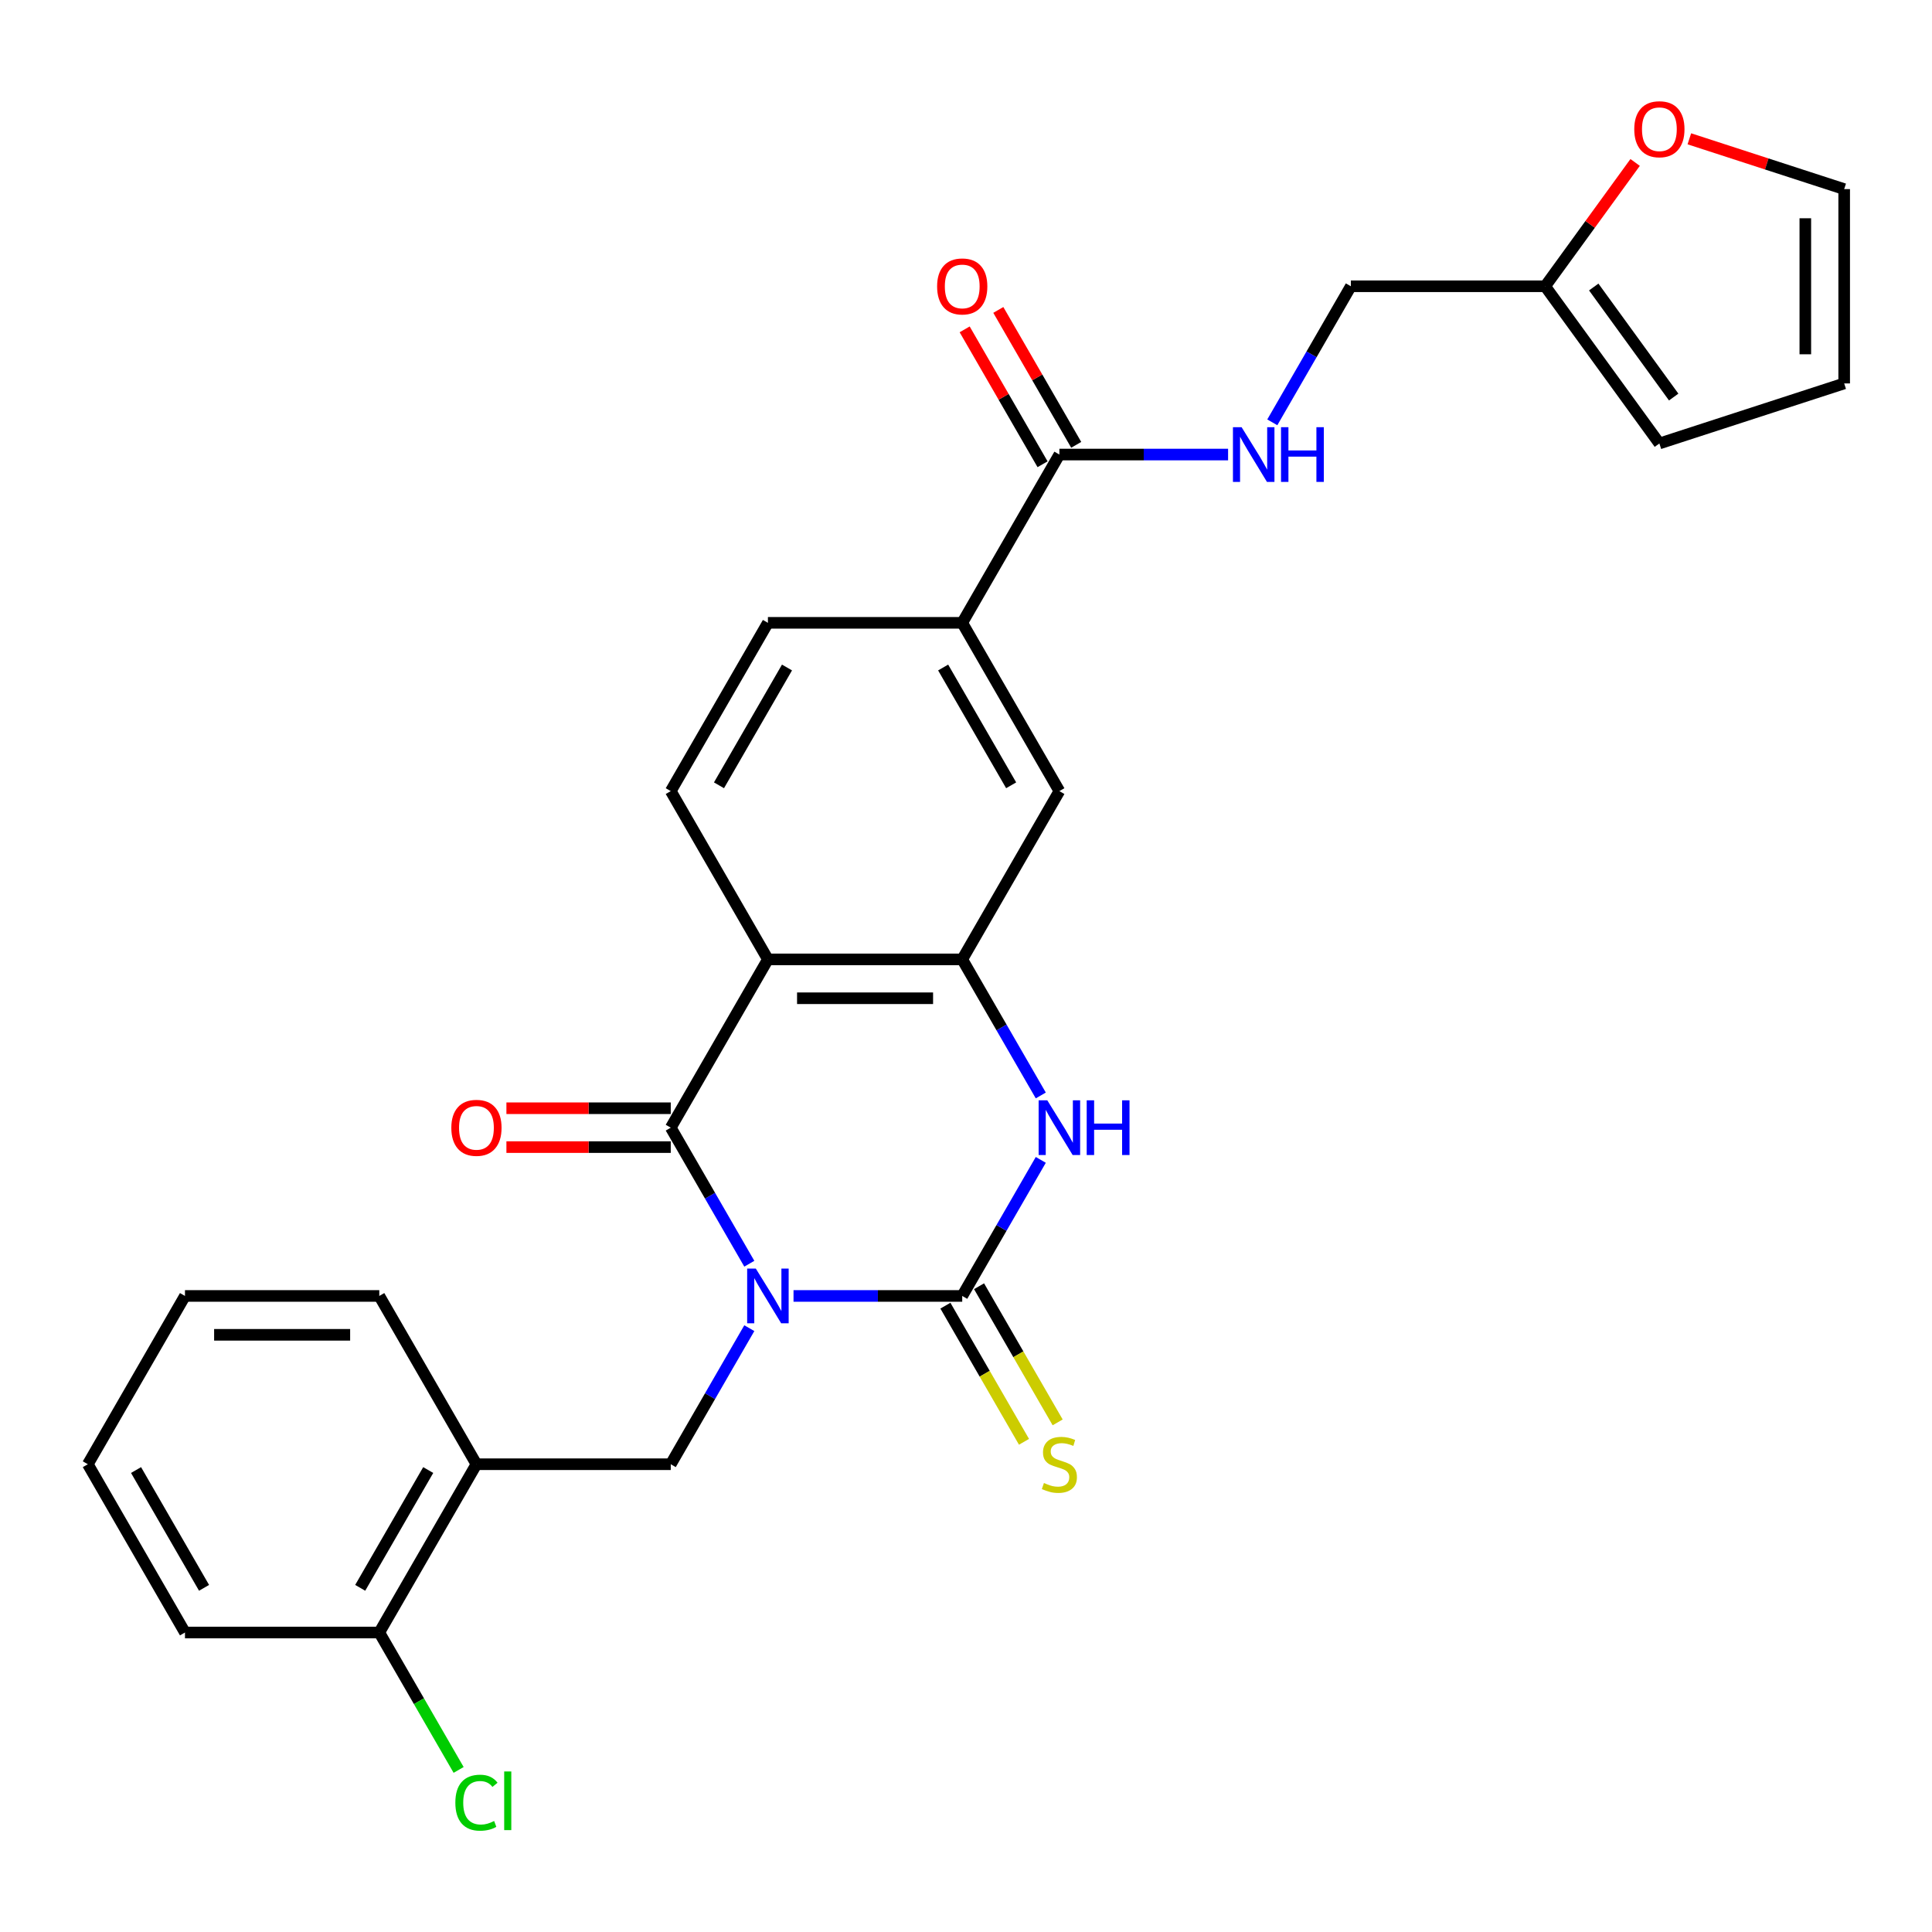 <?xml version='1.0' encoding='iso-8859-1'?>
<svg version='1.1' baseProfile='full'
              xmlns='http://www.w3.org/2000/svg'
                      xmlns:rdkit='http://www.rdkit.org/xml'
                      xmlns:xlink='http://www.w3.org/1999/xlink'
                  xml:space='preserve'
width='1000px' height='1000px' viewBox='0 0 1000 1000'>
<!-- END OF HEADER -->
<rect style='opacity:1.0;fill:#FFFFFF;stroke:none' width='1000' height='1000' x='0' y='0'> </rect>
<path class='bond-0' d='M 410.725,670.781 L 454.386,670.781' style='fill:none;fill-rule:evenodd;stroke:#0000FF;stroke-width:6px;stroke-linecap:butt;stroke-linejoin:miter;stroke-opacity:1' />
<path class='bond-0' d='M 454.386,670.781 L 498.047,670.781' style='fill:none;fill-rule:evenodd;stroke:#000000;stroke-width:6px;stroke-linecap:butt;stroke-linejoin:miter;stroke-opacity:1' />
<path class='bond-1' d='M 387.844,654.107 L 367.513,618.894' style='fill:none;fill-rule:evenodd;stroke:#0000FF;stroke-width:6px;stroke-linecap:butt;stroke-linejoin:miter;stroke-opacity:1' />
<path class='bond-1' d='M 367.513,618.894 L 347.183,583.68' style='fill:none;fill-rule:evenodd;stroke:#000000;stroke-width:6px;stroke-linecap:butt;stroke-linejoin:miter;stroke-opacity:1' />
<path class='bond-5' d='M 387.844,687.456 L 367.513,722.669' style='fill:none;fill-rule:evenodd;stroke:#0000FF;stroke-width:6px;stroke-linecap:butt;stroke-linejoin:miter;stroke-opacity:1' />
<path class='bond-5' d='M 367.513,722.669 L 347.183,757.883' style='fill:none;fill-rule:evenodd;stroke:#000000;stroke-width:6px;stroke-linecap:butt;stroke-linejoin:miter;stroke-opacity:1' />
<path class='bond-3' d='M 498.047,670.781 L 518.377,635.568' style='fill:none;fill-rule:evenodd;stroke:#000000;stroke-width:6px;stroke-linecap:butt;stroke-linejoin:miter;stroke-opacity:1' />
<path class='bond-3' d='M 518.377,635.568 L 538.708,600.354' style='fill:none;fill-rule:evenodd;stroke:#0000FF;stroke-width:6px;stroke-linecap:butt;stroke-linejoin:miter;stroke-opacity:1' />
<path class='bond-11' d='M 489.337,675.81 L 509.679,711.044' style='fill:none;fill-rule:evenodd;stroke:#000000;stroke-width:6px;stroke-linecap:butt;stroke-linejoin:miter;stroke-opacity:1' />
<path class='bond-11' d='M 509.679,711.044 L 530.021,746.277' style='fill:none;fill-rule:evenodd;stroke:#CCCC00;stroke-width:6px;stroke-linecap:butt;stroke-linejoin:miter;stroke-opacity:1' />
<path class='bond-11' d='M 506.757,665.753 L 527.099,700.986' style='fill:none;fill-rule:evenodd;stroke:#000000;stroke-width:6px;stroke-linecap:butt;stroke-linejoin:miter;stroke-opacity:1' />
<path class='bond-11' d='M 527.099,700.986 L 547.441,736.22' style='fill:none;fill-rule:evenodd;stroke:#CCCC00;stroke-width:6px;stroke-linecap:butt;stroke-linejoin:miter;stroke-opacity:1' />
<path class='bond-2' d='M 347.183,583.68 L 397.471,496.579' style='fill:none;fill-rule:evenodd;stroke:#000000;stroke-width:6px;stroke-linecap:butt;stroke-linejoin:miter;stroke-opacity:1' />
<path class='bond-13' d='M 347.183,573.622 L 304.652,573.622' style='fill:none;fill-rule:evenodd;stroke:#000000;stroke-width:6px;stroke-linecap:butt;stroke-linejoin:miter;stroke-opacity:1' />
<path class='bond-13' d='M 304.652,573.622 L 262.121,573.622' style='fill:none;fill-rule:evenodd;stroke:#FF0000;stroke-width:6px;stroke-linecap:butt;stroke-linejoin:miter;stroke-opacity:1' />
<path class='bond-13' d='M 347.183,593.738 L 304.652,593.738' style='fill:none;fill-rule:evenodd;stroke:#000000;stroke-width:6px;stroke-linecap:butt;stroke-linejoin:miter;stroke-opacity:1' />
<path class='bond-13' d='M 304.652,593.738 L 262.121,593.738' style='fill:none;fill-rule:evenodd;stroke:#FF0000;stroke-width:6px;stroke-linecap:butt;stroke-linejoin:miter;stroke-opacity:1' />
<path class='bond-4' d='M 397.471,496.579 L 498.047,496.579' style='fill:none;fill-rule:evenodd;stroke:#000000;stroke-width:6px;stroke-linecap:butt;stroke-linejoin:miter;stroke-opacity:1' />
<path class='bond-4' d='M 412.557,516.694 L 482.96,516.694' style='fill:none;fill-rule:evenodd;stroke:#000000;stroke-width:6px;stroke-linecap:butt;stroke-linejoin:miter;stroke-opacity:1' />
<path class='bond-9' d='M 397.471,496.579 L 347.183,409.477' style='fill:none;fill-rule:evenodd;stroke:#000000;stroke-width:6px;stroke-linecap:butt;stroke-linejoin:miter;stroke-opacity:1' />
<path class='bond-28' d='M 538.708,567.006 L 518.377,531.792' style='fill:none;fill-rule:evenodd;stroke:#0000FF;stroke-width:6px;stroke-linecap:butt;stroke-linejoin:miter;stroke-opacity:1' />
<path class='bond-28' d='M 518.377,531.792 L 498.047,496.579' style='fill:none;fill-rule:evenodd;stroke:#000000;stroke-width:6px;stroke-linecap:butt;stroke-linejoin:miter;stroke-opacity:1' />
<path class='bond-8' d='M 498.047,496.579 L 548.335,409.477' style='fill:none;fill-rule:evenodd;stroke:#000000;stroke-width:6px;stroke-linecap:butt;stroke-linejoin:miter;stroke-opacity:1' />
<path class='bond-7' d='M 347.183,757.883 L 246.607,757.883' style='fill:none;fill-rule:evenodd;stroke:#000000;stroke-width:6px;stroke-linecap:butt;stroke-linejoin:miter;stroke-opacity:1' />
<path class='bond-6' d='M 548.335,235.274 L 498.047,322.376' style='fill:none;fill-rule:evenodd;stroke:#000000;stroke-width:6px;stroke-linecap:butt;stroke-linejoin:miter;stroke-opacity:1' />
<path class='bond-12' d='M 548.335,235.274 L 591.996,235.274' style='fill:none;fill-rule:evenodd;stroke:#000000;stroke-width:6px;stroke-linecap:butt;stroke-linejoin:miter;stroke-opacity:1' />
<path class='bond-12' d='M 591.996,235.274 L 635.656,235.274' style='fill:none;fill-rule:evenodd;stroke:#0000FF;stroke-width:6px;stroke-linecap:butt;stroke-linejoin:miter;stroke-opacity:1' />
<path class='bond-18' d='M 557.045,230.246 L 536.888,195.332' style='fill:none;fill-rule:evenodd;stroke:#000000;stroke-width:6px;stroke-linecap:butt;stroke-linejoin:miter;stroke-opacity:1' />
<path class='bond-18' d='M 536.888,195.332 L 516.73,160.419' style='fill:none;fill-rule:evenodd;stroke:#FF0000;stroke-width:6px;stroke-linecap:butt;stroke-linejoin:miter;stroke-opacity:1' />
<path class='bond-18' d='M 539.625,240.303 L 519.467,205.39' style='fill:none;fill-rule:evenodd;stroke:#000000;stroke-width:6px;stroke-linecap:butt;stroke-linejoin:miter;stroke-opacity:1' />
<path class='bond-18' d='M 519.467,205.39 L 499.31,170.476' style='fill:none;fill-rule:evenodd;stroke:#FF0000;stroke-width:6px;stroke-linecap:butt;stroke-linejoin:miter;stroke-opacity:1' />
<path class='bond-16' d='M 246.607,757.883 L 196.319,844.984' style='fill:none;fill-rule:evenodd;stroke:#000000;stroke-width:6px;stroke-linecap:butt;stroke-linejoin:miter;stroke-opacity:1' />
<path class='bond-16' d='M 221.643,760.89 L 186.442,821.861' style='fill:none;fill-rule:evenodd;stroke:#000000;stroke-width:6px;stroke-linecap:butt;stroke-linejoin:miter;stroke-opacity:1' />
<path class='bond-24' d='M 246.607,757.883 L 196.319,670.781' style='fill:none;fill-rule:evenodd;stroke:#000000;stroke-width:6px;stroke-linecap:butt;stroke-linejoin:miter;stroke-opacity:1' />
<path class='bond-30' d='M 548.335,409.477 L 498.047,322.376' style='fill:none;fill-rule:evenodd;stroke:#000000;stroke-width:6px;stroke-linecap:butt;stroke-linejoin:miter;stroke-opacity:1' />
<path class='bond-30' d='M 523.371,406.47 L 488.17,345.499' style='fill:none;fill-rule:evenodd;stroke:#000000;stroke-width:6px;stroke-linecap:butt;stroke-linejoin:miter;stroke-opacity:1' />
<path class='bond-17' d='M 347.183,409.477 L 397.471,322.376' style='fill:none;fill-rule:evenodd;stroke:#000000;stroke-width:6px;stroke-linecap:butt;stroke-linejoin:miter;stroke-opacity:1' />
<path class='bond-17' d='M 372.146,406.47 L 407.348,345.499' style='fill:none;fill-rule:evenodd;stroke:#000000;stroke-width:6px;stroke-linecap:butt;stroke-linejoin:miter;stroke-opacity:1' />
<path class='bond-10' d='M 498.047,322.376 L 397.471,322.376' style='fill:none;fill-rule:evenodd;stroke:#000000;stroke-width:6px;stroke-linecap:butt;stroke-linejoin:miter;stroke-opacity:1' />
<path class='bond-22' d='M 658.538,218.6 L 678.868,183.386' style='fill:none;fill-rule:evenodd;stroke:#0000FF;stroke-width:6px;stroke-linecap:butt;stroke-linejoin:miter;stroke-opacity:1' />
<path class='bond-22' d='M 678.868,183.386 L 699.199,148.173' style='fill:none;fill-rule:evenodd;stroke:#000000;stroke-width:6px;stroke-linecap:butt;stroke-linejoin:miter;stroke-opacity:1' />
<path class='bond-14' d='M 799.775,148.173 L 699.199,148.173' style='fill:none;fill-rule:evenodd;stroke:#000000;stroke-width:6px;stroke-linecap:butt;stroke-linejoin:miter;stroke-opacity:1' />
<path class='bond-15' d='M 799.775,148.173 L 823.058,116.126' style='fill:none;fill-rule:evenodd;stroke:#000000;stroke-width:6px;stroke-linecap:butt;stroke-linejoin:miter;stroke-opacity:1' />
<path class='bond-15' d='M 823.058,116.126 L 846.341,84.08' style='fill:none;fill-rule:evenodd;stroke:#FF0000;stroke-width:6px;stroke-linecap:butt;stroke-linejoin:miter;stroke-opacity:1' />
<path class='bond-19' d='M 799.775,148.173 L 858.892,229.541' style='fill:none;fill-rule:evenodd;stroke:#000000;stroke-width:6px;stroke-linecap:butt;stroke-linejoin:miter;stroke-opacity:1' />
<path class='bond-19' d='M 824.916,148.555 L 866.298,205.512' style='fill:none;fill-rule:evenodd;stroke:#000000;stroke-width:6px;stroke-linecap:butt;stroke-linejoin:miter;stroke-opacity:1' />
<path class='bond-20' d='M 874.406,71.846 L 914.476,84.866' style='fill:none;fill-rule:evenodd;stroke:#FF0000;stroke-width:6px;stroke-linecap:butt;stroke-linejoin:miter;stroke-opacity:1' />
<path class='bond-20' d='M 914.476,84.866 L 954.545,97.885' style='fill:none;fill-rule:evenodd;stroke:#000000;stroke-width:6px;stroke-linecap:butt;stroke-linejoin:miter;stroke-opacity:1' />
<path class='bond-23' d='M 196.319,844.984 L 216.851,880.548' style='fill:none;fill-rule:evenodd;stroke:#000000;stroke-width:6px;stroke-linecap:butt;stroke-linejoin:miter;stroke-opacity:1' />
<path class='bond-23' d='M 216.851,880.548 L 237.384,916.111' style='fill:none;fill-rule:evenodd;stroke:#00CC00;stroke-width:6px;stroke-linecap:butt;stroke-linejoin:miter;stroke-opacity:1' />
<path class='bond-25' d='M 196.319,844.984 L 95.743,844.984' style='fill:none;fill-rule:evenodd;stroke:#000000;stroke-width:6px;stroke-linecap:butt;stroke-linejoin:miter;stroke-opacity:1' />
<path class='bond-21' d='M 858.892,229.541 L 954.545,198.461' style='fill:none;fill-rule:evenodd;stroke:#000000;stroke-width:6px;stroke-linecap:butt;stroke-linejoin:miter;stroke-opacity:1' />
<path class='bond-31' d='M 954.545,97.885 L 954.545,198.461' style='fill:none;fill-rule:evenodd;stroke:#000000;stroke-width:6px;stroke-linecap:butt;stroke-linejoin:miter;stroke-opacity:1' />
<path class='bond-31' d='M 934.43,112.971 L 934.43,183.375' style='fill:none;fill-rule:evenodd;stroke:#000000;stroke-width:6px;stroke-linecap:butt;stroke-linejoin:miter;stroke-opacity:1' />
<path class='bond-26' d='M 196.319,670.781 L 95.743,670.781' style='fill:none;fill-rule:evenodd;stroke:#000000;stroke-width:6px;stroke-linecap:butt;stroke-linejoin:miter;stroke-opacity:1' />
<path class='bond-26' d='M 181.232,690.897 L 110.829,690.897' style='fill:none;fill-rule:evenodd;stroke:#000000;stroke-width:6px;stroke-linecap:butt;stroke-linejoin:miter;stroke-opacity:1' />
<path class='bond-29' d='M 95.743,844.984 L 45.455,757.883' style='fill:none;fill-rule:evenodd;stroke:#000000;stroke-width:6px;stroke-linecap:butt;stroke-linejoin:miter;stroke-opacity:1' />
<path class='bond-29' d='M 105.62,821.861 L 70.418,760.89' style='fill:none;fill-rule:evenodd;stroke:#000000;stroke-width:6px;stroke-linecap:butt;stroke-linejoin:miter;stroke-opacity:1' />
<path class='bond-27' d='M 95.743,670.781 L 45.455,757.883' style='fill:none;fill-rule:evenodd;stroke:#000000;stroke-width:6px;stroke-linecap:butt;stroke-linejoin:miter;stroke-opacity:1' />
<path  class='atom-0' d='M 391.211 656.621
L 400.491 671.621
Q 401.411 673.101, 402.891 675.781
Q 404.371 678.461, 404.451 678.621
L 404.451 656.621
L 408.211 656.621
L 408.211 684.941
L 404.331 684.941
L 394.371 668.541
Q 393.211 666.621, 391.971 664.421
Q 390.771 662.221, 390.411 661.541
L 390.411 684.941
L 386.731 684.941
L 386.731 656.621
L 391.211 656.621
' fill='#0000FF'/>
<path  class='atom-4' d='M 542.075 569.52
L 551.355 584.52
Q 552.275 586, 553.755 588.68
Q 555.235 591.36, 555.315 591.52
L 555.315 569.52
L 559.075 569.52
L 559.075 597.84
L 555.195 597.84
L 545.235 581.44
Q 544.075 579.52, 542.835 577.32
Q 541.635 575.12, 541.275 574.44
L 541.275 597.84
L 537.595 597.84
L 537.595 569.52
L 542.075 569.52
' fill='#0000FF'/>
<path  class='atom-4' d='M 562.475 569.52
L 566.315 569.52
L 566.315 581.56
L 580.795 581.56
L 580.795 569.52
L 584.635 569.52
L 584.635 597.84
L 580.795 597.84
L 580.795 584.76
L 566.315 584.76
L 566.315 597.84
L 562.475 597.84
L 562.475 569.52
' fill='#0000FF'/>
<path  class='atom-12' d='M 540.335 767.603
Q 540.655 767.723, 541.975 768.283
Q 543.295 768.843, 544.735 769.203
Q 546.215 769.523, 547.655 769.523
Q 550.335 769.523, 551.895 768.243
Q 553.455 766.923, 553.455 764.643
Q 553.455 763.083, 552.655 762.123
Q 551.895 761.163, 550.695 760.643
Q 549.495 760.123, 547.495 759.523
Q 544.975 758.763, 543.455 758.043
Q 541.975 757.323, 540.895 755.803
Q 539.855 754.283, 539.855 751.723
Q 539.855 748.163, 542.255 745.963
Q 544.695 743.763, 549.495 743.763
Q 552.775 743.763, 556.495 745.323
L 555.575 748.403
Q 552.175 747.003, 549.615 747.003
Q 546.855 747.003, 545.335 748.163
Q 543.815 749.283, 543.855 751.243
Q 543.855 752.763, 544.615 753.683
Q 545.415 754.603, 546.535 755.123
Q 547.695 755.643, 549.615 756.243
Q 552.175 757.043, 553.695 757.843
Q 555.215 758.643, 556.295 760.283
Q 557.415 761.883, 557.415 764.643
Q 557.415 768.563, 554.775 770.683
Q 552.175 772.763, 547.815 772.763
Q 545.295 772.763, 543.375 772.203
Q 541.495 771.683, 539.255 770.763
L 540.335 767.603
' fill='#CCCC00'/>
<path  class='atom-13' d='M 642.651 221.114
L 651.931 236.114
Q 652.851 237.594, 654.331 240.274
Q 655.811 242.954, 655.891 243.114
L 655.891 221.114
L 659.651 221.114
L 659.651 249.434
L 655.771 249.434
L 645.811 233.034
Q 644.651 231.114, 643.411 228.914
Q 642.211 226.714, 641.851 226.034
L 641.851 249.434
L 638.171 249.434
L 638.171 221.114
L 642.651 221.114
' fill='#0000FF'/>
<path  class='atom-13' d='M 663.051 221.114
L 666.891 221.114
L 666.891 233.154
L 681.371 233.154
L 681.371 221.114
L 685.211 221.114
L 685.211 249.434
L 681.371 249.434
L 681.371 236.354
L 666.891 236.354
L 666.891 249.434
L 663.051 249.434
L 663.051 221.114
' fill='#0000FF'/>
<path  class='atom-14' d='M 233.607 583.76
Q 233.607 576.96, 236.967 573.16
Q 240.327 569.36, 246.607 569.36
Q 252.887 569.36, 256.247 573.16
Q 259.607 576.96, 259.607 583.76
Q 259.607 590.64, 256.207 594.56
Q 252.807 598.44, 246.607 598.44
Q 240.367 598.44, 236.967 594.56
Q 233.607 590.68, 233.607 583.76
M 246.607 595.24
Q 250.927 595.24, 253.247 592.36
Q 255.607 589.44, 255.607 583.76
Q 255.607 578.2, 253.247 575.4
Q 250.927 572.56, 246.607 572.56
Q 242.287 572.56, 239.927 575.36
Q 237.607 578.16, 237.607 583.76
Q 237.607 589.48, 239.927 592.36
Q 242.287 595.24, 246.607 595.24
' fill='#FF0000'/>
<path  class='atom-16' d='M 845.892 66.885
Q 845.892 60.085, 849.252 56.285
Q 852.612 52.485, 858.892 52.485
Q 865.172 52.485, 868.532 56.285
Q 871.892 60.085, 871.892 66.885
Q 871.892 73.765, 868.492 77.685
Q 865.092 81.565, 858.892 81.565
Q 852.652 81.565, 849.252 77.685
Q 845.892 73.805, 845.892 66.885
M 858.892 78.365
Q 863.212 78.365, 865.532 75.485
Q 867.892 72.565, 867.892 66.885
Q 867.892 61.325, 865.532 58.525
Q 863.212 55.685, 858.892 55.685
Q 854.572 55.685, 852.212 58.485
Q 849.892 61.285, 849.892 66.885
Q 849.892 72.605, 852.212 75.485
Q 854.572 78.365, 858.892 78.365
' fill='#FF0000'/>
<path  class='atom-19' d='M 485.047 148.253
Q 485.047 141.453, 488.407 137.653
Q 491.767 133.853, 498.047 133.853
Q 504.327 133.853, 507.687 137.653
Q 511.047 141.453, 511.047 148.253
Q 511.047 155.133, 507.647 159.053
Q 504.247 162.933, 498.047 162.933
Q 491.807 162.933, 488.407 159.053
Q 485.047 155.173, 485.047 148.253
M 498.047 159.733
Q 502.367 159.733, 504.687 156.853
Q 507.047 153.933, 507.047 148.253
Q 507.047 142.693, 504.687 139.893
Q 502.367 137.053, 498.047 137.053
Q 493.727 137.053, 491.367 139.853
Q 489.047 142.653, 489.047 148.253
Q 489.047 153.973, 491.367 156.853
Q 493.727 159.733, 498.047 159.733
' fill='#FF0000'/>
<path  class='atom-24' d='M 235.687 933.066
Q 235.687 926.026, 238.967 922.346
Q 242.287 918.626, 248.567 918.626
Q 254.407 918.626, 257.527 922.746
L 254.887 924.906
Q 252.607 921.906, 248.567 921.906
Q 244.287 921.906, 242.007 924.786
Q 239.767 927.626, 239.767 933.066
Q 239.767 938.666, 242.087 941.546
Q 244.447 944.426, 249.007 944.426
Q 252.127 944.426, 255.767 942.546
L 256.887 945.546
Q 255.407 946.506, 253.167 947.066
Q 250.927 947.626, 248.447 947.626
Q 242.287 947.626, 238.967 943.866
Q 235.687 940.106, 235.687 933.066
' fill='#00CC00'/>
<path  class='atom-24' d='M 260.967 916.906
L 264.647 916.906
L 264.647 947.266
L 260.967 947.266
L 260.967 916.906
' fill='#00CC00'/>
</svg>
